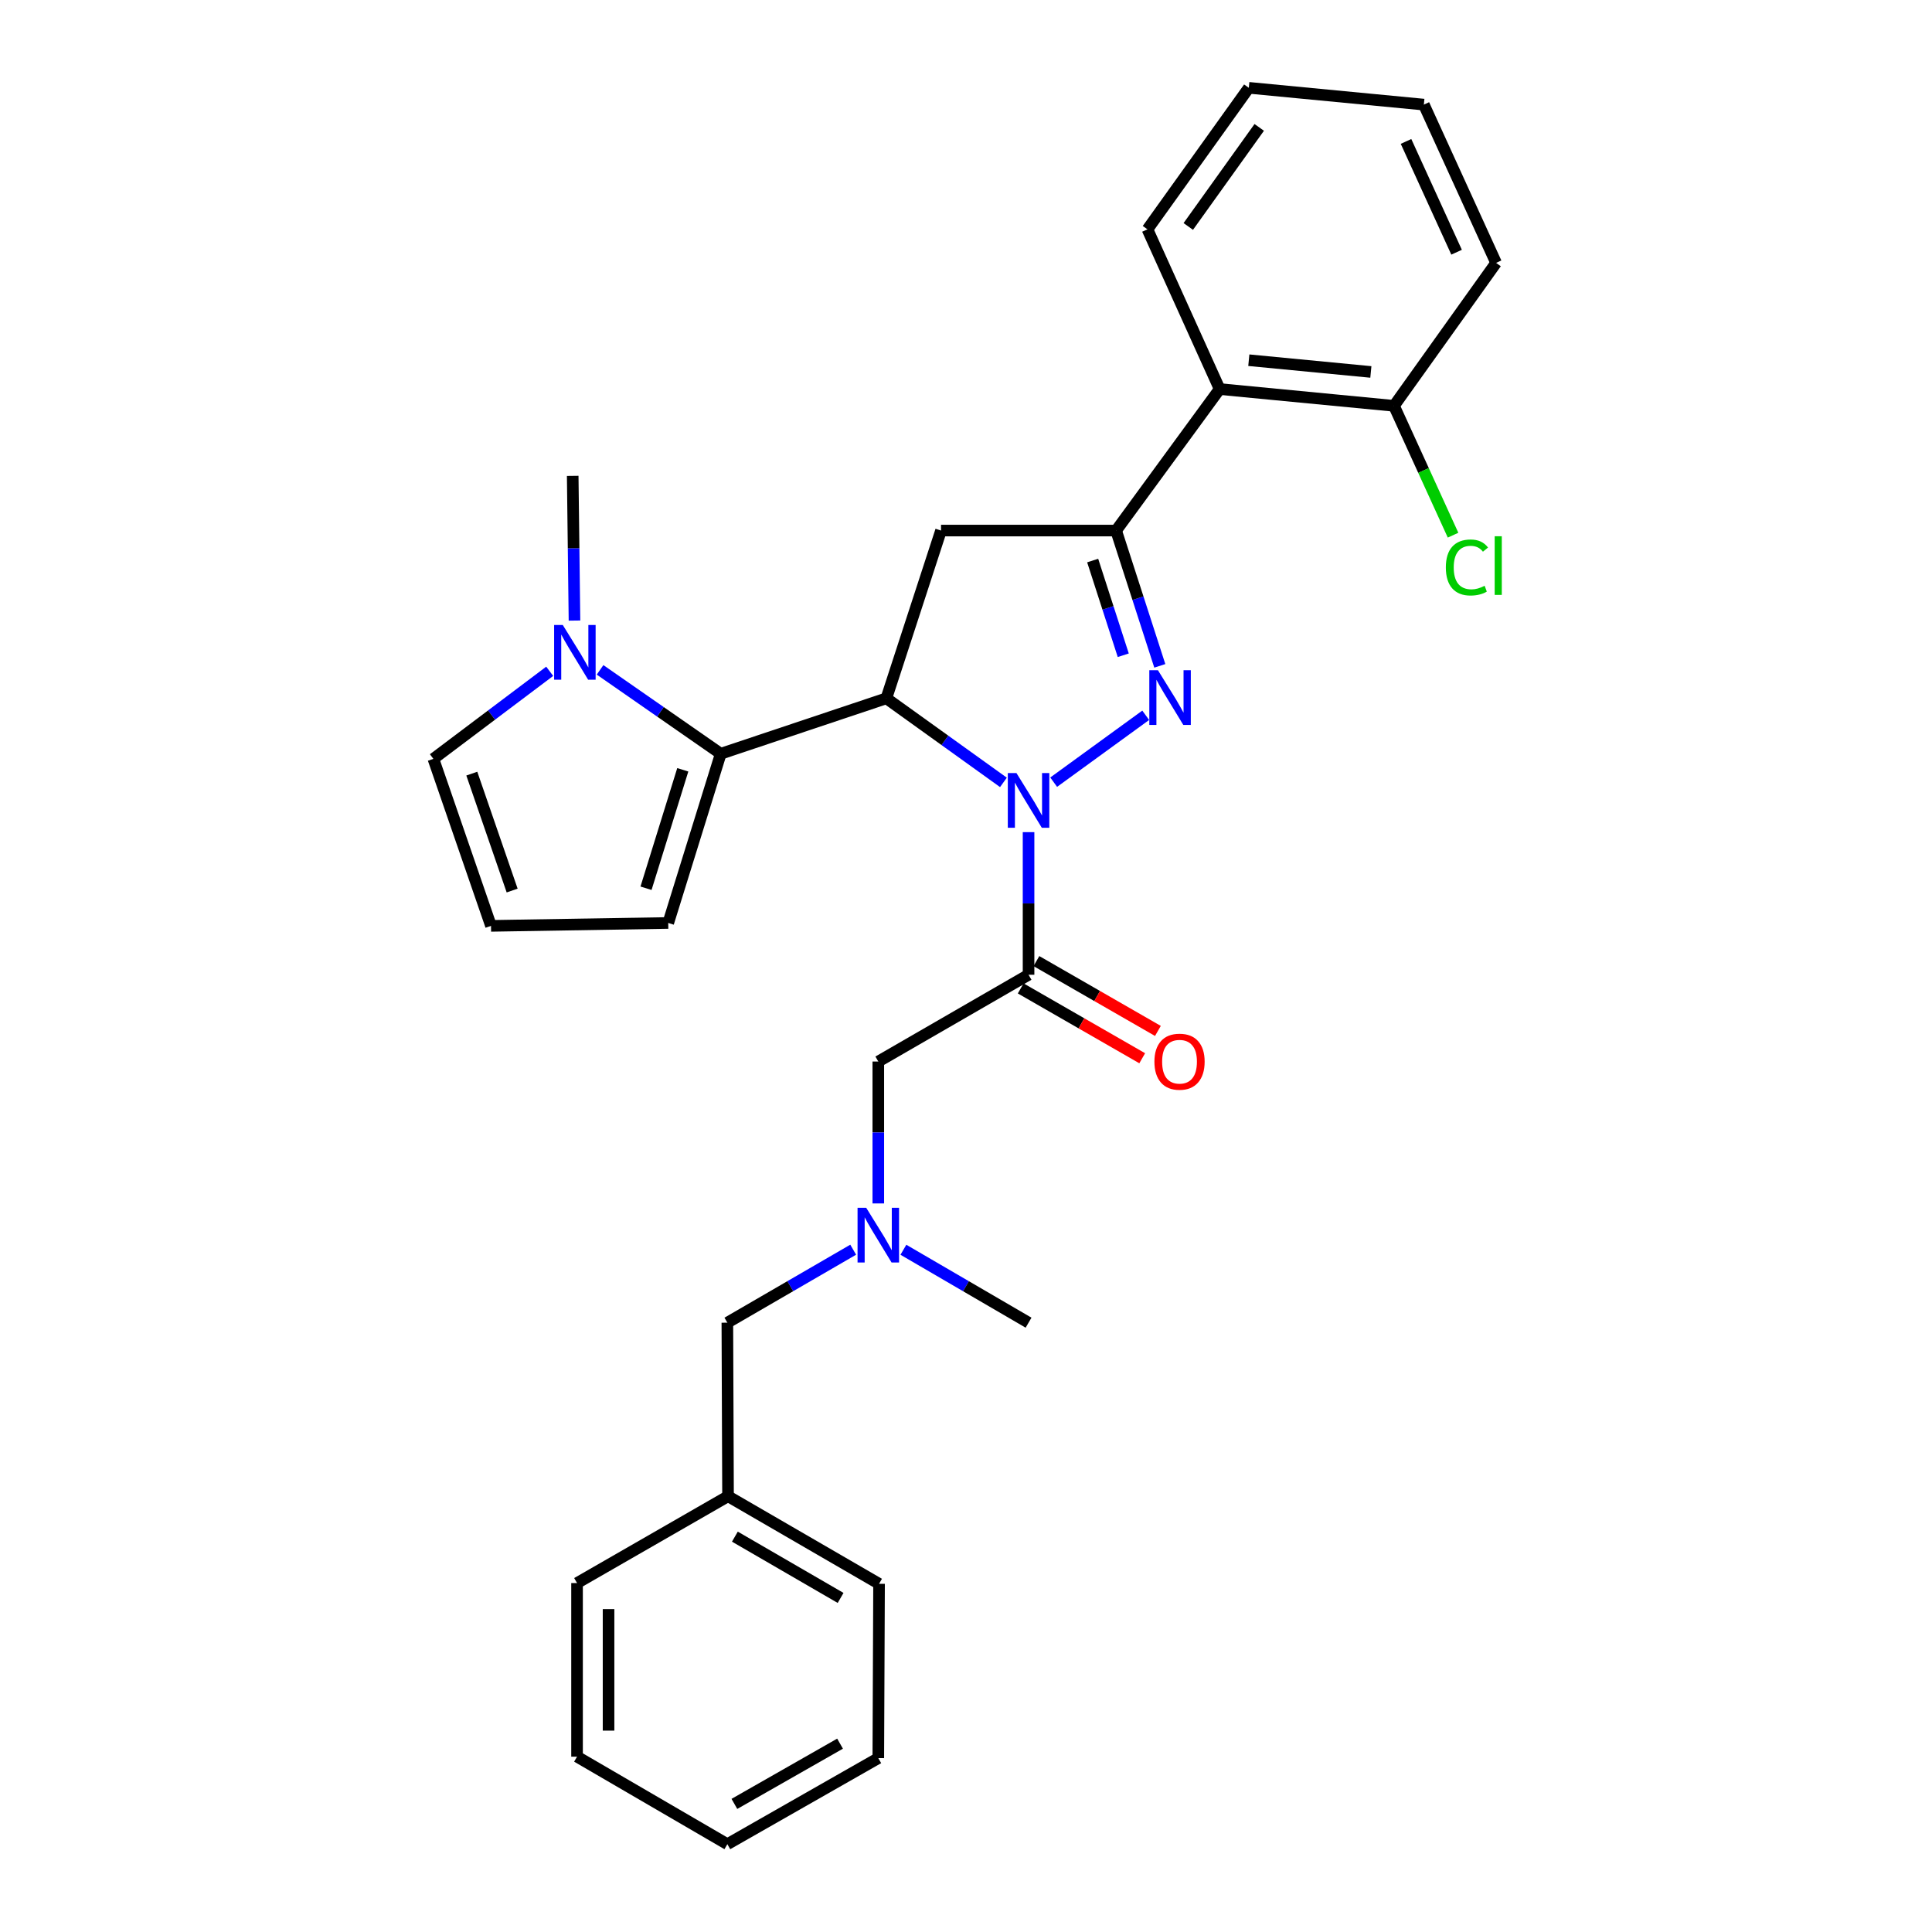 <?xml version='1.0' encoding='iso-8859-1'?>
<svg version='1.1' baseProfile='full'
              xmlns='http://www.w3.org/2000/svg'
                      xmlns:rdkit='http://www.rdkit.org/xml'
                      xmlns:xlink='http://www.w3.org/1999/xlink'
                  xml:space='preserve'
width='1000px' height='1000px' viewBox='0 0 1000 1000'>
<!-- END OF HEADER -->
<rect style='opacity:1.0;fill:#FFFFFF;stroke:none' width='1000' height='1000' x='0' y='0'> </rect>
<path class='bond-0' d='M 545.383,404.851 L 593.018,370.234' style='fill:none;fill-rule:evenodd;stroke:#0000FF;stroke-width:6px;stroke-linecap:butt;stroke-linejoin:miter;stroke-opacity:1' />
<path class='bond-1' d='M 519.374,404.962 L 489.076,383.205' style='fill:none;fill-rule:evenodd;stroke:#0000FF;stroke-width:6px;stroke-linecap:butt;stroke-linejoin:miter;stroke-opacity:1' />
<path class='bond-1' d='M 489.076,383.205 L 458.777,361.448' style='fill:none;fill-rule:evenodd;stroke:#000000;stroke-width:6px;stroke-linecap:butt;stroke-linejoin:miter;stroke-opacity:1' />
<path class='bond-3' d='M 532.38,430.717 L 532.38,467.624' style='fill:none;fill-rule:evenodd;stroke:#0000FF;stroke-width:6px;stroke-linecap:butt;stroke-linejoin:miter;stroke-opacity:1' />
<path class='bond-3' d='M 532.38,467.624 L 532.38,504.531' style='fill:none;fill-rule:evenodd;stroke:#000000;stroke-width:6px;stroke-linecap:butt;stroke-linejoin:miter;stroke-opacity:1' />
<path class='bond-2' d='M 600.313,344.645 L 589.003,309.631' style='fill:none;fill-rule:evenodd;stroke:#0000FF;stroke-width:6px;stroke-linecap:butt;stroke-linejoin:miter;stroke-opacity:1' />
<path class='bond-2' d='M 589.003,309.631 L 577.694,274.616' style='fill:none;fill-rule:evenodd;stroke:#000000;stroke-width:6px;stroke-linecap:butt;stroke-linejoin:miter;stroke-opacity:1' />
<path class='bond-2' d='M 581.399,339.154 L 573.483,314.644' style='fill:none;fill-rule:evenodd;stroke:#0000FF;stroke-width:6px;stroke-linecap:butt;stroke-linejoin:miter;stroke-opacity:1' />
<path class='bond-2' d='M 573.483,314.644 L 565.566,290.134' style='fill:none;fill-rule:evenodd;stroke:#000000;stroke-width:6px;stroke-linecap:butt;stroke-linejoin:miter;stroke-opacity:1' />
<path class='bond-4' d='M 458.777,361.448 L 373.06,390.144' style='fill:none;fill-rule:evenodd;stroke:#000000;stroke-width:6px;stroke-linecap:butt;stroke-linejoin:miter;stroke-opacity:1' />
<path class='bond-5' d='M 458.777,361.448 L 487.075,274.616' style='fill:none;fill-rule:evenodd;stroke:#000000;stroke-width:6px;stroke-linecap:butt;stroke-linejoin:miter;stroke-opacity:1' />
<path class='bond-7' d='M 577.694,274.616 L 631.29,201.376' style='fill:none;fill-rule:evenodd;stroke:#000000;stroke-width:6px;stroke-linecap:butt;stroke-linejoin:miter;stroke-opacity:1' />
<path class='bond-29' d='M 577.694,274.616 L 487.075,274.616' style='fill:none;fill-rule:evenodd;stroke:#000000;stroke-width:6px;stroke-linecap:butt;stroke-linejoin:miter;stroke-opacity:1' />
<path class='bond-8' d='M 532.38,504.531 L 454.609,549.446' style='fill:none;fill-rule:evenodd;stroke:#000000;stroke-width:6px;stroke-linecap:butt;stroke-linejoin:miter;stroke-opacity:1' />
<path class='bond-11' d='M 528.316,511.601 L 559.76,529.675' style='fill:none;fill-rule:evenodd;stroke:#000000;stroke-width:6px;stroke-linecap:butt;stroke-linejoin:miter;stroke-opacity:1' />
<path class='bond-11' d='M 559.76,529.675 L 591.205,547.749' style='fill:none;fill-rule:evenodd;stroke:#FF0000;stroke-width:6px;stroke-linecap:butt;stroke-linejoin:miter;stroke-opacity:1' />
<path class='bond-11' d='M 536.444,497.46 L 567.888,515.534' style='fill:none;fill-rule:evenodd;stroke:#000000;stroke-width:6px;stroke-linecap:butt;stroke-linejoin:miter;stroke-opacity:1' />
<path class='bond-11' d='M 567.888,515.534 L 599.332,533.608' style='fill:none;fill-rule:evenodd;stroke:#FF0000;stroke-width:6px;stroke-linecap:butt;stroke-linejoin:miter;stroke-opacity:1' />
<path class='bond-6' d='M 373.06,390.144 L 341.827,368.431' style='fill:none;fill-rule:evenodd;stroke:#000000;stroke-width:6px;stroke-linecap:butt;stroke-linejoin:miter;stroke-opacity:1' />
<path class='bond-6' d='M 341.827,368.431 L 310.594,346.718' style='fill:none;fill-rule:evenodd;stroke:#0000FF;stroke-width:6px;stroke-linecap:butt;stroke-linejoin:miter;stroke-opacity:1' />
<path class='bond-9' d='M 373.06,390.144 L 345.877,477.728' style='fill:none;fill-rule:evenodd;stroke:#000000;stroke-width:6px;stroke-linecap:butt;stroke-linejoin:miter;stroke-opacity:1' />
<path class='bond-9' d='M 353.406,398.447 L 334.378,459.756' style='fill:none;fill-rule:evenodd;stroke:#000000;stroke-width:6px;stroke-linecap:butt;stroke-linejoin:miter;stroke-opacity:1' />
<path class='bond-10' d='M 284.523,347.463 L 254.419,370.122' style='fill:none;fill-rule:evenodd;stroke:#0000FF;stroke-width:6px;stroke-linecap:butt;stroke-linejoin:miter;stroke-opacity:1' />
<path class='bond-10' d='M 254.419,370.122 L 224.315,392.781' style='fill:none;fill-rule:evenodd;stroke:#000000;stroke-width:6px;stroke-linecap:butt;stroke-linejoin:miter;stroke-opacity:1' />
<path class='bond-18' d='M 297.352,321.21 L 296.892,283.76' style='fill:none;fill-rule:evenodd;stroke:#0000FF;stroke-width:6px;stroke-linecap:butt;stroke-linejoin:miter;stroke-opacity:1' />
<path class='bond-18' d='M 296.892,283.76 L 296.431,246.31' style='fill:none;fill-rule:evenodd;stroke:#000000;stroke-width:6px;stroke-linecap:butt;stroke-linejoin:miter;stroke-opacity:1' />
<path class='bond-14' d='M 631.29,201.376 L 721.528,210.057' style='fill:none;fill-rule:evenodd;stroke:#000000;stroke-width:6px;stroke-linecap:butt;stroke-linejoin:miter;stroke-opacity:1' />
<path class='bond-14' d='M 646.387,186.444 L 709.554,192.52' style='fill:none;fill-rule:evenodd;stroke:#000000;stroke-width:6px;stroke-linecap:butt;stroke-linejoin:miter;stroke-opacity:1' />
<path class='bond-19' d='M 631.29,201.376 L 593.922,118.704' style='fill:none;fill-rule:evenodd;stroke:#000000;stroke-width:6px;stroke-linecap:butt;stroke-linejoin:miter;stroke-opacity:1' />
<path class='bond-13' d='M 454.609,549.446 L 454.609,586.172' style='fill:none;fill-rule:evenodd;stroke:#000000;stroke-width:6px;stroke-linecap:butt;stroke-linejoin:miter;stroke-opacity:1' />
<path class='bond-13' d='M 454.609,586.172 L 454.609,622.897' style='fill:none;fill-rule:evenodd;stroke:#0000FF;stroke-width:6px;stroke-linecap:butt;stroke-linejoin:miter;stroke-opacity:1' />
<path class='bond-12' d='M 345.877,477.728 L 254.143,479.232' style='fill:none;fill-rule:evenodd;stroke:#000000;stroke-width:6px;stroke-linecap:butt;stroke-linejoin:miter;stroke-opacity:1' />
<path class='bond-30' d='M 224.315,392.781 L 254.143,479.232' style='fill:none;fill-rule:evenodd;stroke:#000000;stroke-width:6px;stroke-linecap:butt;stroke-linejoin:miter;stroke-opacity:1' />
<path class='bond-30' d='M 244.207,400.429 L 265.087,460.945' style='fill:none;fill-rule:evenodd;stroke:#000000;stroke-width:6px;stroke-linecap:butt;stroke-linejoin:miter;stroke-opacity:1' />
<path class='bond-15' d='M 441.611,646.842 L 409.044,665.73' style='fill:none;fill-rule:evenodd;stroke:#0000FF;stroke-width:6px;stroke-linecap:butt;stroke-linejoin:miter;stroke-opacity:1' />
<path class='bond-15' d='M 409.044,665.73 L 376.476,684.618' style='fill:none;fill-rule:evenodd;stroke:#000000;stroke-width:6px;stroke-linecap:butt;stroke-linejoin:miter;stroke-opacity:1' />
<path class='bond-20' d='M 467.599,646.873 L 499.99,665.745' style='fill:none;fill-rule:evenodd;stroke:#0000FF;stroke-width:6px;stroke-linecap:butt;stroke-linejoin:miter;stroke-opacity:1' />
<path class='bond-20' d='M 499.99,665.745 L 532.38,684.618' style='fill:none;fill-rule:evenodd;stroke:#000000;stroke-width:6px;stroke-linecap:butt;stroke-linejoin:miter;stroke-opacity:1' />
<path class='bond-16' d='M 721.528,210.057 L 736.815,243.531' style='fill:none;fill-rule:evenodd;stroke:#000000;stroke-width:6px;stroke-linecap:butt;stroke-linejoin:miter;stroke-opacity:1' />
<path class='bond-16' d='M 736.815,243.531 L 752.101,277.006' style='fill:none;fill-rule:evenodd;stroke:#00CC00;stroke-width:6px;stroke-linecap:butt;stroke-linejoin:miter;stroke-opacity:1' />
<path class='bond-21' d='M 721.528,210.057 L 774.372,136.065' style='fill:none;fill-rule:evenodd;stroke:#000000;stroke-width:6px;stroke-linecap:butt;stroke-linejoin:miter;stroke-opacity:1' />
<path class='bond-17' d='M 376.476,684.618 L 376.829,774.458' style='fill:none;fill-rule:evenodd;stroke:#000000;stroke-width:6px;stroke-linecap:butt;stroke-linejoin:miter;stroke-opacity:1' />
<path class='bond-22' d='M 376.829,774.458 L 454.999,819.772' style='fill:none;fill-rule:evenodd;stroke:#000000;stroke-width:6px;stroke-linecap:butt;stroke-linejoin:miter;stroke-opacity:1' />
<path class='bond-22' d='M 380.375,795.365 L 435.094,827.085' style='fill:none;fill-rule:evenodd;stroke:#000000;stroke-width:6px;stroke-linecap:butt;stroke-linejoin:miter;stroke-opacity:1' />
<path class='bond-23' d='M 376.829,774.458 L 298.678,819.391' style='fill:none;fill-rule:evenodd;stroke:#000000;stroke-width:6px;stroke-linecap:butt;stroke-linejoin:miter;stroke-opacity:1' />
<path class='bond-24' d='M 593.922,118.704 L 646.385,45.455' style='fill:none;fill-rule:evenodd;stroke:#000000;stroke-width:6px;stroke-linecap:butt;stroke-linejoin:miter;stroke-opacity:1' />
<path class='bond-24' d='M 615.051,117.213 L 651.775,65.939' style='fill:none;fill-rule:evenodd;stroke:#000000;stroke-width:6px;stroke-linecap:butt;stroke-linejoin:miter;stroke-opacity:1' />
<path class='bond-31' d='M 774.372,136.065 L 736.986,54.144' style='fill:none;fill-rule:evenodd;stroke:#000000;stroke-width:6px;stroke-linecap:butt;stroke-linejoin:miter;stroke-opacity:1' />
<path class='bond-31' d='M 753.926,130.548 L 727.756,73.204' style='fill:none;fill-rule:evenodd;stroke:#000000;stroke-width:6px;stroke-linecap:butt;stroke-linejoin:miter;stroke-opacity:1' />
<path class='bond-26' d='M 454.999,819.772 L 454.609,910.002' style='fill:none;fill-rule:evenodd;stroke:#000000;stroke-width:6px;stroke-linecap:butt;stroke-linejoin:miter;stroke-opacity:1' />
<path class='bond-27' d='M 298.678,819.391 L 298.678,909.249' style='fill:none;fill-rule:evenodd;stroke:#000000;stroke-width:6px;stroke-linecap:butt;stroke-linejoin:miter;stroke-opacity:1' />
<path class='bond-27' d='M 314.988,832.87 L 314.988,895.771' style='fill:none;fill-rule:evenodd;stroke:#000000;stroke-width:6px;stroke-linecap:butt;stroke-linejoin:miter;stroke-opacity:1' />
<path class='bond-25' d='M 646.385,45.455 L 736.986,54.144' style='fill:none;fill-rule:evenodd;stroke:#000000;stroke-width:6px;stroke-linecap:butt;stroke-linejoin:miter;stroke-opacity:1' />
<path class='bond-32' d='M 454.609,910.002 L 376.476,954.545' style='fill:none;fill-rule:evenodd;stroke:#000000;stroke-width:6px;stroke-linecap:butt;stroke-linejoin:miter;stroke-opacity:1' />
<path class='bond-32' d='M 434.811,902.514 L 380.118,933.695' style='fill:none;fill-rule:evenodd;stroke:#000000;stroke-width:6px;stroke-linecap:butt;stroke-linejoin:miter;stroke-opacity:1' />
<path class='bond-28' d='M 298.678,909.249 L 376.476,954.545' style='fill:none;fill-rule:evenodd;stroke:#000000;stroke-width:6px;stroke-linecap:butt;stroke-linejoin:miter;stroke-opacity:1' />
<path  class='atom-0' d='M 526.12 400.141
L 535.4 415.141
Q 536.32 416.621, 537.8 419.301
Q 539.28 421.981, 539.36 422.141
L 539.36 400.141
L 543.12 400.141
L 543.12 428.461
L 539.24 428.461
L 529.28 412.061
Q 528.12 410.141, 526.88 407.941
Q 525.68 405.741, 525.32 405.061
L 525.32 428.461
L 521.64 428.461
L 521.64 400.141
L 526.12 400.141
' fill='#0000FF'/>
<path  class='atom-1' d='M 599.36 346.917
L 608.64 361.917
Q 609.56 363.397, 611.04 366.077
Q 612.52 368.757, 612.6 368.917
L 612.6 346.917
L 616.36 346.917
L 616.36 375.237
L 612.48 375.237
L 602.52 358.837
Q 601.36 356.917, 600.12 354.717
Q 598.92 352.517, 598.56 351.837
L 598.56 375.237
L 594.88 375.237
L 594.88 346.917
L 599.36 346.917
' fill='#0000FF'/>
<path  class='atom-7' d='M 291.295 323.494
L 300.575 338.494
Q 301.495 339.974, 302.975 342.654
Q 304.455 345.334, 304.535 345.494
L 304.535 323.494
L 308.295 323.494
L 308.295 351.814
L 304.415 351.814
L 294.455 335.414
Q 293.295 333.494, 292.055 331.294
Q 290.855 329.094, 290.495 328.414
L 290.495 351.814
L 286.815 351.814
L 286.815 323.494
L 291.295 323.494
' fill='#0000FF'/>
<path  class='atom-12' d='M 597.522 549.526
Q 597.522 542.726, 600.882 538.926
Q 604.242 535.126, 610.522 535.126
Q 616.802 535.126, 620.162 538.926
Q 623.522 542.726, 623.522 549.526
Q 623.522 556.406, 620.122 560.326
Q 616.722 564.206, 610.522 564.206
Q 604.282 564.206, 600.882 560.326
Q 597.522 556.446, 597.522 549.526
M 610.522 561.006
Q 614.842 561.006, 617.162 558.126
Q 619.522 555.206, 619.522 549.526
Q 619.522 543.966, 617.162 541.166
Q 614.842 538.326, 610.522 538.326
Q 606.202 538.326, 603.842 541.126
Q 601.522 543.926, 601.522 549.526
Q 601.522 555.246, 603.842 558.126
Q 606.202 561.006, 610.522 561.006
' fill='#FF0000'/>
<path  class='atom-14' d='M 448.349 625.144
L 457.629 640.144
Q 458.549 641.624, 460.029 644.304
Q 461.509 646.984, 461.589 647.144
L 461.589 625.144
L 465.349 625.144
L 465.349 653.464
L 461.469 653.464
L 451.509 637.064
Q 450.349 635.144, 449.109 632.944
Q 447.909 630.744, 447.549 630.064
L 447.549 653.464
L 443.869 653.464
L 443.869 625.144
L 448.349 625.144
' fill='#0000FF'/>
<path  class='atom-17' d='M 748.365 293.719
Q 748.365 286.679, 751.645 282.999
Q 754.965 279.279, 761.245 279.279
Q 767.085 279.279, 770.205 283.399
L 767.565 285.559
Q 765.285 282.559, 761.245 282.559
Q 756.965 282.559, 754.685 285.439
Q 752.445 288.279, 752.445 293.719
Q 752.445 299.319, 754.765 302.199
Q 757.125 305.079, 761.685 305.079
Q 764.805 305.079, 768.445 303.199
L 769.565 306.199
Q 768.085 307.159, 765.845 307.719
Q 763.605 308.279, 761.125 308.279
Q 754.965 308.279, 751.645 304.519
Q 748.365 300.759, 748.365 293.719
' fill='#00CC00'/>
<path  class='atom-17' d='M 773.645 277.559
L 777.325 277.559
L 777.325 307.919
L 773.645 307.919
L 773.645 277.559
' fill='#00CC00'/>
</svg>
